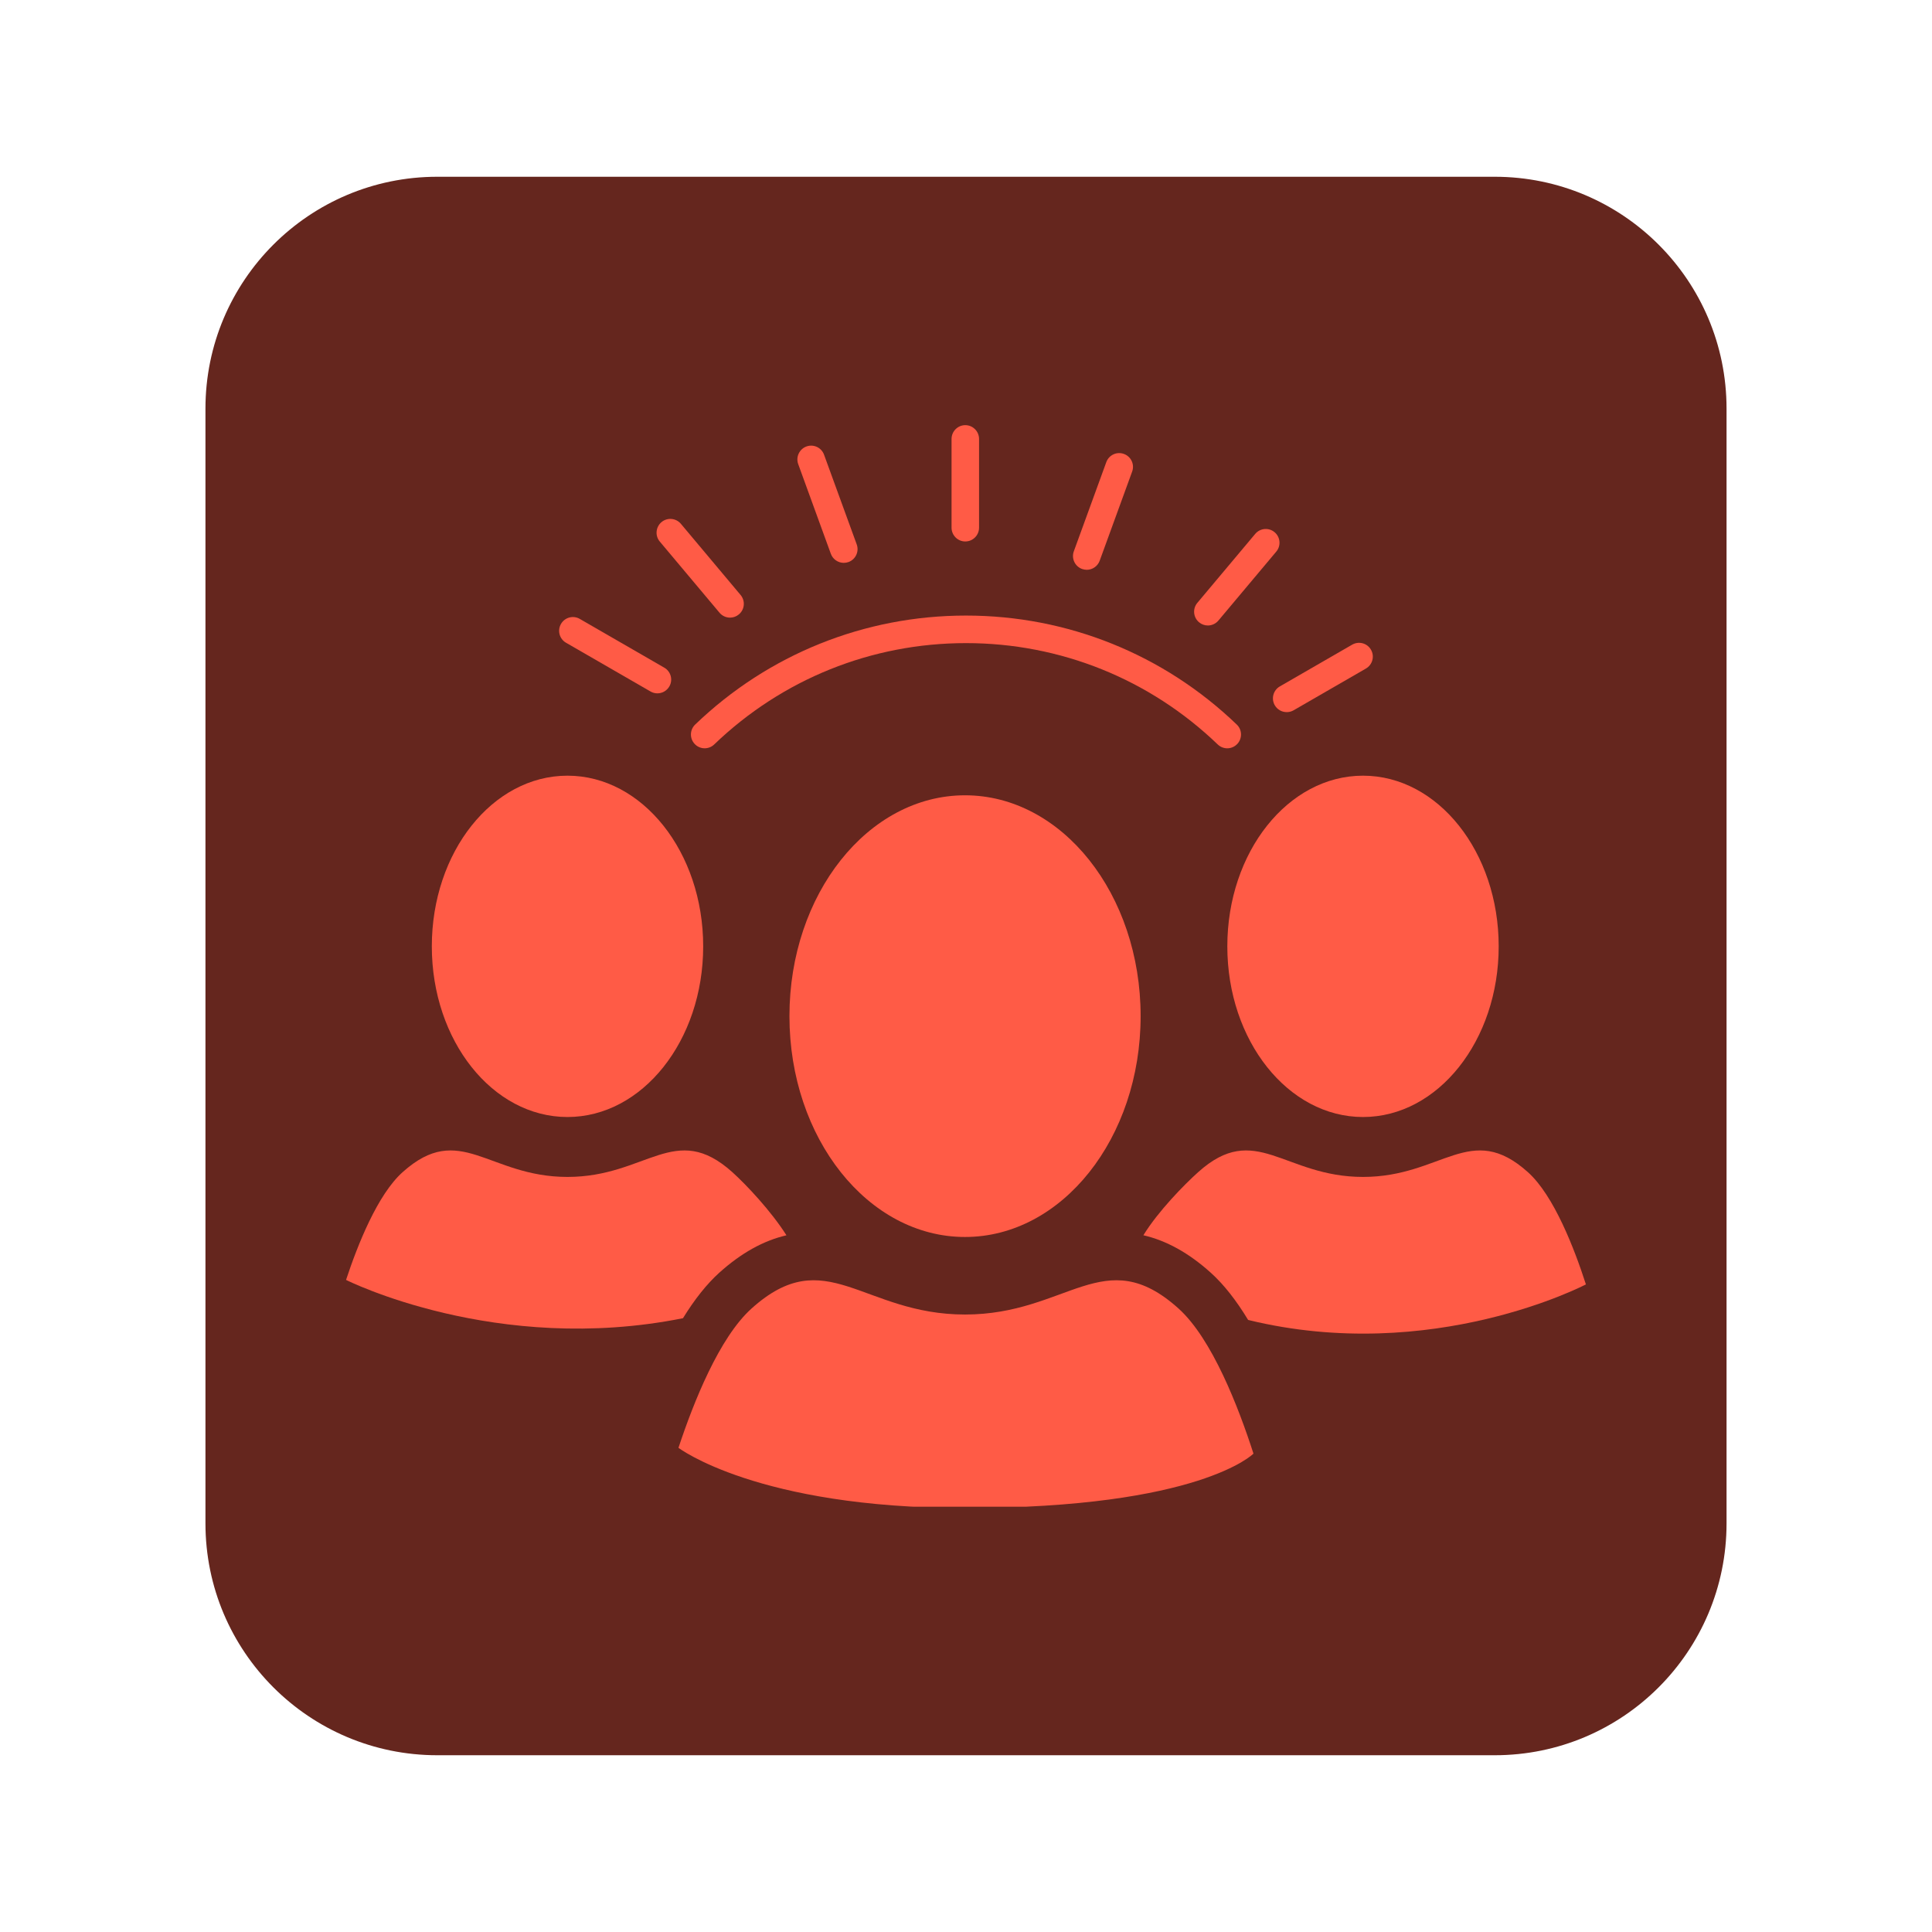 <svg xmlns="http://www.w3.org/2000/svg" xmlns:xlink="http://www.w3.org/1999/xlink" width="500" zoomAndPan="magnify" viewBox="0 0 375 375" height="500" preserveAspectRatio="xMidYMid meet" version="1.0"><defs><clipPath id="a7097d5c3c"><path d="M 39.879 34.309 L 335.121 34.309 L 335.121 341 L 39.879 341 Z M 39.879 34.309 " clip-rule="nonzero"/></clipPath><clipPath id="d1fe495bdd"><path d="M 84.879 34.309 L 290.121 34.309 C 314.977 34.309 335.121 54.457 335.121 79.309 L 335.121 295.691 C 335.121 320.543 314.977 340.691 290.121 340.691 L 84.879 340.691 C 60.023 340.691 39.879 320.543 39.879 295.691 L 39.879 79.309 C 39.879 54.457 60.023 34.309 84.879 34.309 Z M 84.879 34.309 " clip-rule="nonzero"/></clipPath><clipPath id="ade16b2e71"><path d="M 0.879 0.309 L 296.121 0.309 L 296.121 306.801 L 0.879 306.801 Z M 0.879 0.309 " clip-rule="nonzero"/></clipPath><clipPath id="d1b89546d9"><path d="M 45.879 0.309 L 251.121 0.309 C 275.977 0.309 296.121 20.457 296.121 45.309 L 296.121 261.691 C 296.121 286.543 275.977 306.691 251.121 306.691 L 45.879 306.691 C 21.023 306.691 0.879 286.543 0.879 261.691 L 0.879 45.309 C 0.879 20.457 21.023 0.309 45.879 0.309 Z M 45.879 0.309 " clip-rule="nonzero"/></clipPath><clipPath id="3c24713c92"><rect x="0" width="297" y="0" height="307"/></clipPath><clipPath id="d321b46563"><path d="M 184 82.449 L 191 82.449 L 191 106 L 184 106 Z M 184 82.449 " clip-rule="nonzero"/></clipPath><clipPath id="bef3169edf"><path d="M 131 248 L 244 248 L 244 292.449 L 131 292.449 Z M 131 248 " clip-rule="nonzero"/></clipPath></defs><g clip-path="url(#a7097d5c3c)"><g clip-path="url(#d1fe495bdd)"><g transform="matrix(1, 0, 0, 1, 39, 34)"><g clip-path="url(#3c24713c92)"><g clip-path="url(#ade16b2e71)"><g clip-path="url(#d1b89546d9)"><path fill="#65261e" d="M 0.879 0.309 L 296.121 0.309 L 296.121 307.09 L 0.879 307.09 Z M 0.879 0.309 " fill-opacity="1" fill-rule="nonzero"/></g></g></g></g></g></g><g clip-path="url(#d321b46563)"><path fill="#ff5b46" d="M 187.363 105.098 C 185.887 105.098 184.695 103.895 184.695 102.418 L 184.695 85.203 C 184.695 83.73 185.887 82.523 187.363 82.523 C 188.84 82.523 190.035 83.73 190.035 85.203 L 190.035 102.418 C 190.035 103.895 188.84 105.098 187.363 105.098 " fill-opacity="1" fill-rule="nonzero"/></g><path fill="#ff5b46" d="M 163.777 109.25 C 162.688 109.25 161.66 108.574 161.266 107.492 L 154.93 90.082 C 154.434 88.703 155.148 87.168 156.527 86.66 C 157.922 86.152 159.453 86.879 159.949 88.262 L 166.289 105.668 C 166.793 107.051 166.082 108.586 164.699 109.09 C 164.398 109.195 164.086 109.25 163.777 109.25 " fill-opacity="1" fill-rule="nonzero"/><path fill="#ff5b46" d="M 141.703 119.883 C 140.941 119.883 140.18 119.555 139.656 118.926 L 128.062 105.113 C 127.113 103.988 127.266 102.297 128.395 101.344 C 129.52 100.395 131.215 100.547 132.164 101.676 L 143.754 115.492 C 144.695 116.621 144.555 118.305 143.414 119.254 C 142.918 119.676 142.305 119.883 141.703 119.883 " fill-opacity="1" fill-rule="nonzero"/><path fill="#ff5b46" d="M 127.602 134.578 C 127.145 134.578 126.684 134.465 126.27 134.219 L 109.863 124.754 C 108.586 124.012 108.145 122.383 108.887 121.105 C 109.621 119.828 111.254 119.387 112.535 120.129 L 128.938 129.594 C 130.215 130.328 130.66 131.965 129.914 133.242 C 129.418 134.098 128.523 134.578 127.602 134.578 " fill-opacity="1" fill-rule="nonzero"/><path fill="#ff5b46" d="M 249.754 138.223 C 248.824 138.223 247.934 137.746 247.434 136.891 C 246.699 135.609 247.133 133.977 248.41 133.234 L 262.457 125.129 C 263.734 124.395 265.371 124.828 266.102 126.105 C 266.848 127.387 266.402 129.02 265.125 129.766 L 251.09 137.867 C 250.668 138.113 250.207 138.223 249.754 138.223 " fill-opacity="1" fill-rule="nonzero"/><path fill="#ff5b46" d="M 234.441 121.406 C 233.84 121.406 233.23 121.199 232.73 120.777 C 231.602 119.828 231.453 118.145 232.402 117.016 L 243.637 103.629 C 244.586 102.5 246.27 102.352 247.395 103.301 C 248.523 104.242 248.676 105.934 247.727 107.062 L 236.492 120.449 C 235.965 121.078 235.203 121.406 234.441 121.406 " fill-opacity="1" fill-rule="nonzero"/><path fill="#ff5b46" d="M 210.941 110.598 C 210.641 110.598 210.328 110.539 210.027 110.438 C 208.637 109.93 207.922 108.395 208.43 107.004 L 214.73 89.707 C 215.238 88.316 216.758 87.602 218.152 88.109 C 219.543 88.609 220.258 90.148 219.75 91.531 L 213.449 108.836 C 213.055 109.918 212.031 110.598 210.941 110.598 " fill-opacity="1" fill-rule="nonzero"/><path fill="#ff5b46" d="M 238.211 145.246 C 237.543 145.246 236.875 144.992 236.359 144.496 C 223.16 131.812 205.809 124.828 187.496 124.828 C 169.184 124.828 151.828 131.812 138.629 144.496 C 137.566 145.52 135.875 145.492 134.852 144.418 C 133.836 143.355 133.863 141.664 134.926 140.641 C 149.121 127 167.793 119.48 187.496 119.48 C 207.199 119.48 225.867 127 240.062 140.641 C 241.125 141.664 241.152 143.355 240.141 144.418 C 239.613 144.965 238.906 145.246 238.211 145.246 " fill-opacity="1" fill-rule="nonzero"/><g clip-path="url(#bef3169edf)"><path fill="#ff5b46" d="M 187.309 292.707 C 147.008 292.707 131.691 281.02 131.691 281.02 C 134.625 272.145 139.617 259.605 145.879 253.977 C 160.301 241 167.395 255.148 187.309 255.148 C 207.227 255.148 214.324 241 228.746 253.977 C 235.277 259.852 240.43 273.238 243.297 282.148 C 243.297 282.148 232.949 292.707 187.309 292.707 " fill-opacity="1" fill-rule="nonzero"/></g><path fill="#ff5b46" d="M 221.395 197.23 C 221.395 220.914 206.137 240.098 187.309 240.098 C 168.488 240.098 153.23 220.914 153.23 197.23 C 153.23 173.562 168.488 154.367 187.309 154.367 C 206.137 154.367 221.395 173.562 221.395 197.23 " fill-opacity="1" fill-rule="nonzero"/><path fill="#ff5b46" d="M 136.488 183.688 C 136.488 201.98 124.688 216.812 110.145 216.812 C 95.602 216.812 83.816 201.98 83.816 183.688 C 83.816 165.391 95.602 150.559 110.145 150.559 C 124.688 150.559 136.488 165.391 136.488 183.688 " fill-opacity="1" fill-rule="nonzero"/><path fill="#ff5b46" d="M 290.895 183.688 C 290.895 201.98 279.105 216.812 264.562 216.812 C 250.008 216.812 238.223 201.98 238.223 183.688 C 238.223 165.391 250.008 150.559 264.562 150.559 C 279.105 150.559 290.895 165.391 290.895 183.688 " fill-opacity="1" fill-rule="nonzero"/><path fill="#ff5b46" d="M 296.582 227.531 C 285.43 217.508 279.941 228.441 264.562 228.441 C 249.172 228.441 243.684 217.508 232.543 227.531 C 229.855 229.945 224.805 235.09 221.93 239.762 C 226.422 240.805 230.738 243.191 234.996 247.02 C 237.516 249.285 239.934 252.359 242.262 256.203 C 278.078 264.938 307.824 249.301 307.824 249.301 C 305.605 242.41 301.629 232.07 296.582 227.531 " fill-opacity="1" fill-rule="nonzero"/><path fill="#ff5b46" d="M 139.625 247.02 C 143.875 243.203 148.172 240.812 152.648 239.77 C 149.656 235.043 144.824 229.93 142.164 227.531 C 131.023 217.508 125.535 228.441 110.145 228.441 C 94.758 228.441 89.277 217.508 78.129 227.531 C 73.285 231.883 69.434 241.566 67.168 248.43 C 67.168 248.43 96.301 263.133 132.566 255.863 C 134.832 252.18 137.191 249.219 139.625 247.02 " fill-opacity="1" fill-rule="nonzero"/></svg>